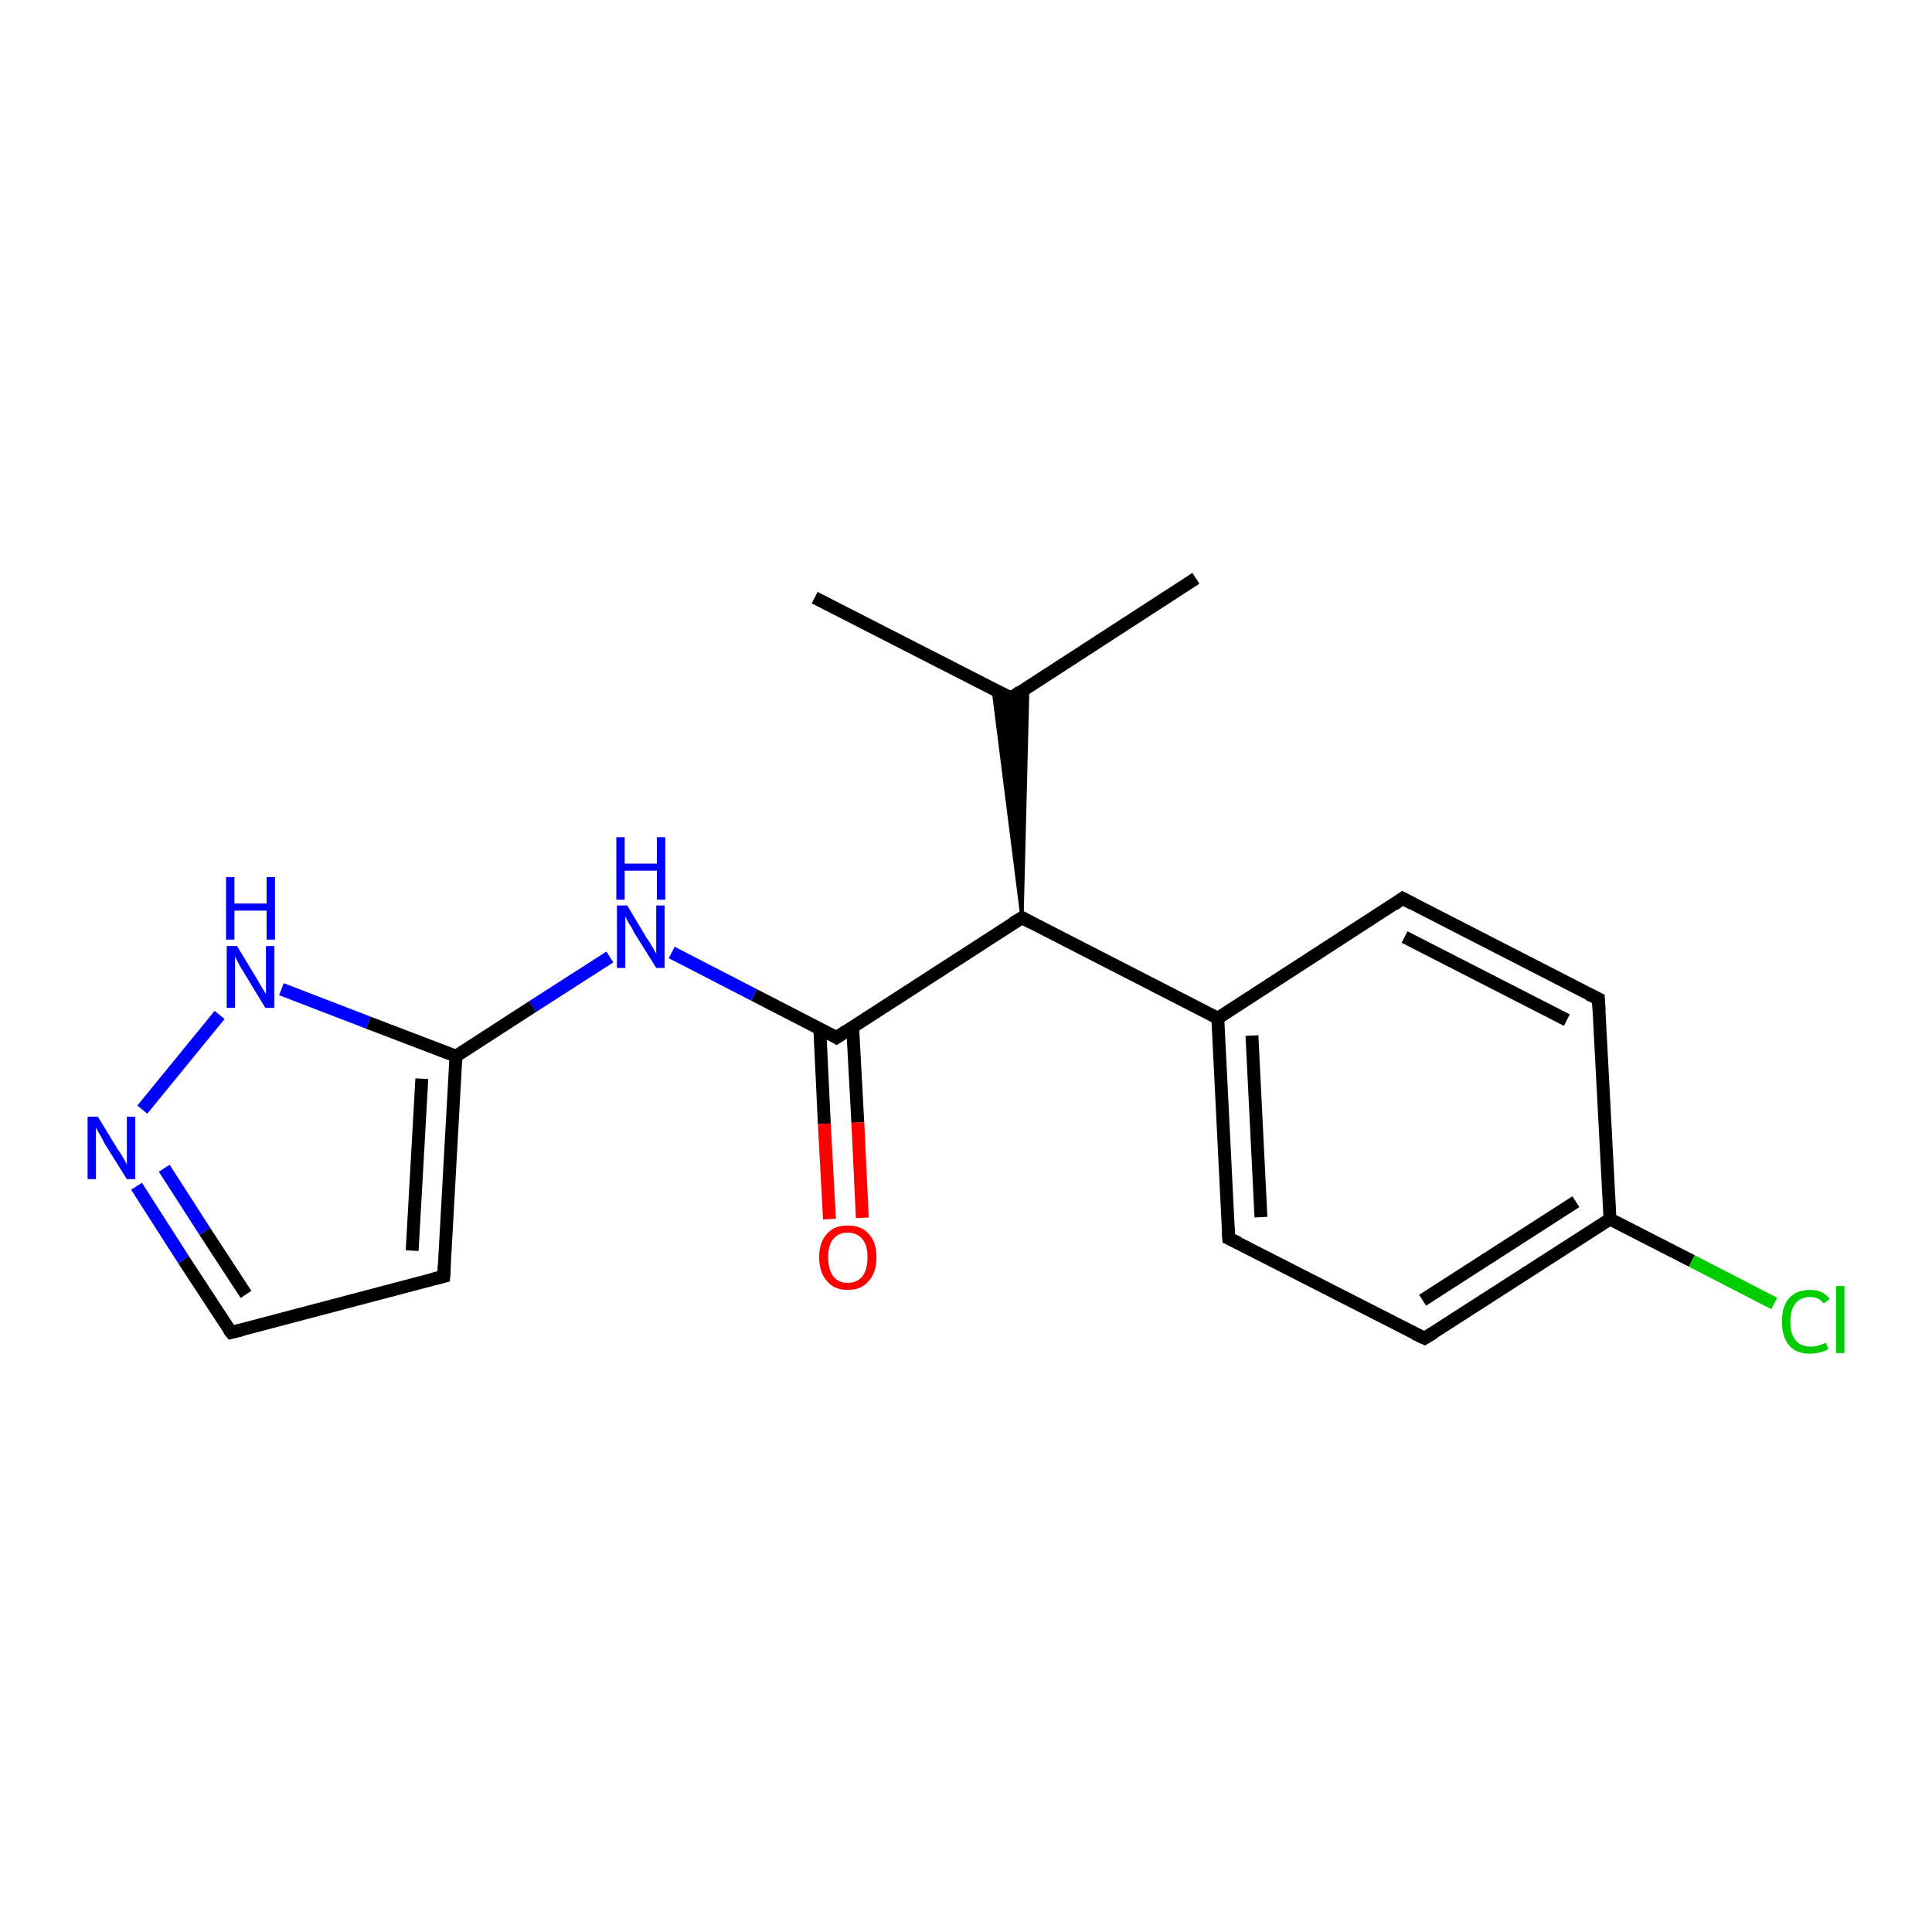 <?xml version='1.0' encoding='iso-8859-1'?>
<svg version='1.1' baseProfile='full'
              xmlns='http://www.w3.org/2000/svg'
                      xmlns:rdkit='http://www.rdkit.org/xml'
                      xmlns:xlink='http://www.w3.org/1999/xlink'
                  xml:space='preserve'
width='300px' height='300px' viewBox='0 0 300 300'>
<!-- END OF HEADER -->
<rect style='opacity:1.0;fill:#FFFFFF;stroke:none' width='300.0' height='300.0' x='0.0' y='0.0'> </rect>
<path class='bond-0 atom-0 atom-1' d='M 126.5,92.8 L 157.0,108.4' style='fill:none;fill-rule:evenodd;stroke:#000000;stroke-width:2.0px;stroke-linecap:butt;stroke-linejoin:miter;stroke-opacity:1' />
<path class='bond-1 atom-1 atom-2' d='M 157.0,108.4 L 185.7,89.8' style='fill:none;fill-rule:evenodd;stroke:#000000;stroke-width:2.0px;stroke-linecap:butt;stroke-linejoin:miter;stroke-opacity:1' />
<path class='bond-2 atom-3 atom-1' d='M 158.7,142.5 L 154.2,106.9 L 157.0,108.4 Z' style='fill:#000000;fill-rule:evenodd;fill-opacity:1;stroke:#000000;stroke-width:0.5px;stroke-linecap:butt;stroke-linejoin:miter;stroke-opacity:1;' />
<path class='bond-2 atom-3 atom-1' d='M 158.7,142.5 L 157.0,108.4 L 159.6,106.7 Z' style='fill:#000000;fill-rule:evenodd;fill-opacity:1;stroke:#000000;stroke-width:0.5px;stroke-linecap:butt;stroke-linejoin:miter;stroke-opacity:1;' />
<path class='bond-3 atom-3 atom-4' d='M 158.7,142.5 L 129.9,161.1' style='fill:none;fill-rule:evenodd;stroke:#000000;stroke-width:2.0px;stroke-linecap:butt;stroke-linejoin:miter;stroke-opacity:1' />
<path class='bond-4 atom-4 atom-5' d='M 127.3,159.7 L 128.0,174.5' style='fill:none;fill-rule:evenodd;stroke:#000000;stroke-width:2.0px;stroke-linecap:butt;stroke-linejoin:miter;stroke-opacity:1' />
<path class='bond-4 atom-4 atom-5' d='M 128.0,174.5 L 128.8,189.3' style='fill:none;fill-rule:evenodd;stroke:#FF0000;stroke-width:2.0px;stroke-linecap:butt;stroke-linejoin:miter;stroke-opacity:1' />
<path class='bond-4 atom-4 atom-5' d='M 132.4,159.5 L 133.2,174.3' style='fill:none;fill-rule:evenodd;stroke:#000000;stroke-width:2.0px;stroke-linecap:butt;stroke-linejoin:miter;stroke-opacity:1' />
<path class='bond-4 atom-4 atom-5' d='M 133.2,174.3 L 133.9,189.1' style='fill:none;fill-rule:evenodd;stroke:#FF0000;stroke-width:2.0px;stroke-linecap:butt;stroke-linejoin:miter;stroke-opacity:1' />
<path class='bond-5 atom-4 atom-6' d='M 129.9,161.1 L 117.1,154.5' style='fill:none;fill-rule:evenodd;stroke:#000000;stroke-width:2.0px;stroke-linecap:butt;stroke-linejoin:miter;stroke-opacity:1' />
<path class='bond-5 atom-4 atom-6' d='M 117.1,154.5 L 104.3,147.9' style='fill:none;fill-rule:evenodd;stroke:#0000FF;stroke-width:2.0px;stroke-linecap:butt;stroke-linejoin:miter;stroke-opacity:1' />
<path class='bond-6 atom-6 atom-7' d='M 94.7,148.6 L 82.7,156.3' style='fill:none;fill-rule:evenodd;stroke:#0000FF;stroke-width:2.0px;stroke-linecap:butt;stroke-linejoin:miter;stroke-opacity:1' />
<path class='bond-6 atom-6 atom-7' d='M 82.7,156.3 L 70.8,164.0' style='fill:none;fill-rule:evenodd;stroke:#000000;stroke-width:2.0px;stroke-linecap:butt;stroke-linejoin:miter;stroke-opacity:1' />
<path class='bond-7 atom-7 atom-8' d='M 70.8,164.0 L 68.9,198.2' style='fill:none;fill-rule:evenodd;stroke:#000000;stroke-width:2.0px;stroke-linecap:butt;stroke-linejoin:miter;stroke-opacity:1' />
<path class='bond-7 atom-7 atom-8' d='M 65.5,167.5 L 64.0,194.2' style='fill:none;fill-rule:evenodd;stroke:#000000;stroke-width:2.0px;stroke-linecap:butt;stroke-linejoin:miter;stroke-opacity:1' />
<path class='bond-8 atom-8 atom-9' d='M 68.9,198.2 L 35.9,206.9' style='fill:none;fill-rule:evenodd;stroke:#000000;stroke-width:2.0px;stroke-linecap:butt;stroke-linejoin:miter;stroke-opacity:1' />
<path class='bond-9 atom-9 atom-10' d='M 35.9,206.9 L 28.5,195.6' style='fill:none;fill-rule:evenodd;stroke:#000000;stroke-width:2.0px;stroke-linecap:butt;stroke-linejoin:miter;stroke-opacity:1' />
<path class='bond-9 atom-9 atom-10' d='M 28.5,195.6 L 21.2,184.2' style='fill:none;fill-rule:evenodd;stroke:#0000FF;stroke-width:2.0px;stroke-linecap:butt;stroke-linejoin:miter;stroke-opacity:1' />
<path class='bond-9 atom-9 atom-10' d='M 38.2,201.0 L 31.8,191.2' style='fill:none;fill-rule:evenodd;stroke:#000000;stroke-width:2.0px;stroke-linecap:butt;stroke-linejoin:miter;stroke-opacity:1' />
<path class='bond-9 atom-9 atom-10' d='M 31.8,191.2 L 25.5,181.4' style='fill:none;fill-rule:evenodd;stroke:#0000FF;stroke-width:2.0px;stroke-linecap:butt;stroke-linejoin:miter;stroke-opacity:1' />
<path class='bond-10 atom-10 atom-11' d='M 22.1,172.3 L 34.1,157.6' style='fill:none;fill-rule:evenodd;stroke:#0000FF;stroke-width:2.0px;stroke-linecap:butt;stroke-linejoin:miter;stroke-opacity:1' />
<path class='bond-11 atom-3 atom-12' d='M 158.7,142.5 L 189.1,158.1' style='fill:none;fill-rule:evenodd;stroke:#000000;stroke-width:2.0px;stroke-linecap:butt;stroke-linejoin:miter;stroke-opacity:1' />
<path class='bond-12 atom-12 atom-13' d='M 189.1,158.1 L 190.8,192.3' style='fill:none;fill-rule:evenodd;stroke:#000000;stroke-width:2.0px;stroke-linecap:butt;stroke-linejoin:miter;stroke-opacity:1' />
<path class='bond-12 atom-12 atom-13' d='M 194.4,160.8 L 195.8,189.0' style='fill:none;fill-rule:evenodd;stroke:#000000;stroke-width:2.0px;stroke-linecap:butt;stroke-linejoin:miter;stroke-opacity:1' />
<path class='bond-13 atom-13 atom-14' d='M 190.8,192.3 L 221.2,207.8' style='fill:none;fill-rule:evenodd;stroke:#000000;stroke-width:2.0px;stroke-linecap:butt;stroke-linejoin:miter;stroke-opacity:1' />
<path class='bond-14 atom-14 atom-15' d='M 221.2,207.8 L 250.0,189.3' style='fill:none;fill-rule:evenodd;stroke:#000000;stroke-width:2.0px;stroke-linecap:butt;stroke-linejoin:miter;stroke-opacity:1' />
<path class='bond-14 atom-14 atom-15' d='M 220.9,201.9 L 244.7,186.6' style='fill:none;fill-rule:evenodd;stroke:#000000;stroke-width:2.0px;stroke-linecap:butt;stroke-linejoin:miter;stroke-opacity:1' />
<path class='bond-15 atom-15 atom-16' d='M 250.0,189.3 L 262.7,195.8' style='fill:none;fill-rule:evenodd;stroke:#000000;stroke-width:2.0px;stroke-linecap:butt;stroke-linejoin:miter;stroke-opacity:1' />
<path class='bond-15 atom-15 atom-16' d='M 262.7,195.8 L 275.5,202.4' style='fill:none;fill-rule:evenodd;stroke:#00CC00;stroke-width:2.0px;stroke-linecap:butt;stroke-linejoin:miter;stroke-opacity:1' />
<path class='bond-16 atom-15 atom-17' d='M 250.0,189.3 L 248.2,155.1' style='fill:none;fill-rule:evenodd;stroke:#000000;stroke-width:2.0px;stroke-linecap:butt;stroke-linejoin:miter;stroke-opacity:1' />
<path class='bond-17 atom-17 atom-18' d='M 248.2,155.1 L 217.8,139.5' style='fill:none;fill-rule:evenodd;stroke:#000000;stroke-width:2.0px;stroke-linecap:butt;stroke-linejoin:miter;stroke-opacity:1' />
<path class='bond-17 atom-17 atom-18' d='M 243.3,158.4 L 218.1,145.5' style='fill:none;fill-rule:evenodd;stroke:#000000;stroke-width:2.0px;stroke-linecap:butt;stroke-linejoin:miter;stroke-opacity:1' />
<path class='bond-18 atom-11 atom-7' d='M 43.7,153.6 L 57.2,158.8' style='fill:none;fill-rule:evenodd;stroke:#0000FF;stroke-width:2.0px;stroke-linecap:butt;stroke-linejoin:miter;stroke-opacity:1' />
<path class='bond-18 atom-11 atom-7' d='M 57.2,158.8 L 70.8,164.0' style='fill:none;fill-rule:evenodd;stroke:#000000;stroke-width:2.0px;stroke-linecap:butt;stroke-linejoin:miter;stroke-opacity:1' />
<path class='bond-19 atom-18 atom-12' d='M 217.8,139.5 L 189.1,158.1' style='fill:none;fill-rule:evenodd;stroke:#000000;stroke-width:2.0px;stroke-linecap:butt;stroke-linejoin:miter;stroke-opacity:1' />
<path d='M 155.4,107.6 L 157.0,108.4 L 158.4,107.4' style='fill:none;stroke:#000000;stroke-width:2.0px;stroke-linecap:butt;stroke-linejoin:miter;stroke-opacity:1;' />
<path d='M 157.2,143.4 L 158.7,142.5 L 160.2,143.3' style='fill:none;stroke:#000000;stroke-width:2.0px;stroke-linecap:butt;stroke-linejoin:miter;stroke-opacity:1;' />
<path d='M 131.4,160.1 L 129.9,161.1 L 129.3,160.7' style='fill:none;stroke:#000000;stroke-width:2.0px;stroke-linecap:butt;stroke-linejoin:miter;stroke-opacity:1;' />
<path d='M 69.0,196.5 L 68.9,198.2 L 67.3,198.6' style='fill:none;stroke:#000000;stroke-width:2.0px;stroke-linecap:butt;stroke-linejoin:miter;stroke-opacity:1;' />
<path d='M 37.5,206.5 L 35.9,206.9 L 35.5,206.4' style='fill:none;stroke:#000000;stroke-width:2.0px;stroke-linecap:butt;stroke-linejoin:miter;stroke-opacity:1;' />
<path d='M 190.7,190.5 L 190.8,192.3 L 192.3,193.0' style='fill:none;stroke:#000000;stroke-width:2.0px;stroke-linecap:butt;stroke-linejoin:miter;stroke-opacity:1;' />
<path d='M 219.7,207.1 L 221.2,207.8 L 222.7,206.9' style='fill:none;stroke:#000000;stroke-width:2.0px;stroke-linecap:butt;stroke-linejoin:miter;stroke-opacity:1;' />
<path d='M 248.3,156.8 L 248.2,155.1 L 246.7,154.4' style='fill:none;stroke:#000000;stroke-width:2.0px;stroke-linecap:butt;stroke-linejoin:miter;stroke-opacity:1;' />
<path d='M 219.3,140.3 L 217.8,139.5 L 216.4,140.5' style='fill:none;stroke:#000000;stroke-width:2.0px;stroke-linecap:butt;stroke-linejoin:miter;stroke-opacity:1;' />
<path class='atom-5' d='M 127.2 195.2
Q 127.2 192.9, 128.4 191.6
Q 129.5 190.3, 131.6 190.3
Q 133.8 190.3, 134.9 191.6
Q 136.1 192.9, 136.1 195.2
Q 136.1 197.6, 134.9 198.9
Q 133.8 200.3, 131.6 200.3
Q 129.5 200.3, 128.4 198.9
Q 127.2 197.6, 127.2 195.2
M 131.6 199.2
Q 133.1 199.2, 133.9 198.2
Q 134.7 197.2, 134.7 195.2
Q 134.7 193.3, 133.9 192.4
Q 133.1 191.4, 131.6 191.4
Q 130.2 191.4, 129.4 192.4
Q 128.6 193.3, 128.6 195.2
Q 128.6 197.2, 129.4 198.2
Q 130.2 199.2, 131.6 199.2
' fill='#FF0000'/>
<path class='atom-6' d='M 97.4 140.6
L 100.5 145.8
Q 100.9 146.3, 101.4 147.2
Q 101.9 148.1, 101.9 148.1
L 101.9 140.6
L 103.2 140.6
L 103.2 150.3
L 101.9 150.3
L 98.4 144.7
Q 98.1 144.0, 97.6 143.3
Q 97.2 142.5, 97.1 142.3
L 97.1 150.3
L 95.8 150.3
L 95.8 140.6
L 97.4 140.6
' fill='#0000FF'/>
<path class='atom-6' d='M 95.7 130.0
L 97.0 130.0
L 97.0 134.1
L 102.0 134.1
L 102.0 130.0
L 103.3 130.0
L 103.3 139.7
L 102.0 139.7
L 102.0 135.2
L 97.0 135.2
L 97.0 139.7
L 95.7 139.7
L 95.7 130.0
' fill='#0000FF'/>
<path class='atom-10' d='M 15.2 173.4
L 18.3 178.5
Q 18.7 179.0, 19.2 179.9
Q 19.7 180.8, 19.7 180.9
L 19.7 173.4
L 21.0 173.4
L 21.0 183.1
L 19.7 183.1
L 16.2 177.5
Q 15.9 176.8, 15.4 176.0
Q 15.0 175.3, 14.9 175.1
L 14.9 183.1
L 13.6 183.1
L 13.6 173.4
L 15.2 173.4
' fill='#0000FF'/>
<path class='atom-11' d='M 36.8 146.9
L 39.9 152.0
Q 40.2 152.5, 40.7 153.4
Q 41.3 154.3, 41.3 154.4
L 41.3 146.9
L 42.6 146.9
L 42.6 156.5
L 41.2 156.5
L 37.8 150.9
Q 37.4 150.3, 37.0 149.5
Q 36.6 148.8, 36.5 148.5
L 36.5 156.5
L 35.2 156.5
L 35.2 146.9
L 36.8 146.9
' fill='#0000FF'/>
<path class='atom-11' d='M 35.1 136.2
L 36.4 136.2
L 36.4 140.3
L 41.4 140.3
L 41.4 136.2
L 42.7 136.2
L 42.7 145.9
L 41.4 145.9
L 41.4 141.4
L 36.4 141.4
L 36.4 145.9
L 35.1 145.9
L 35.1 136.2
' fill='#0000FF'/>
<path class='atom-16' d='M 276.7 205.2
Q 276.7 202.8, 277.8 201.6
Q 278.9 200.3, 281.1 200.3
Q 283.1 200.3, 284.1 201.7
L 283.2 202.4
Q 282.4 201.4, 281.1 201.4
Q 279.6 201.4, 278.8 202.4
Q 278.0 203.4, 278.0 205.2
Q 278.0 207.1, 278.8 208.1
Q 279.6 209.1, 281.2 209.1
Q 282.3 209.1, 283.5 208.5
L 283.9 209.5
Q 283.4 209.8, 282.6 210.0
Q 281.9 210.2, 281.0 210.2
Q 278.9 210.2, 277.8 208.9
Q 276.7 207.6, 276.7 205.2
' fill='#00CC00'/>
<path class='atom-16' d='M 285.1 199.7
L 286.4 199.7
L 286.4 210.1
L 285.1 210.1
L 285.1 199.7
' fill='#00CC00'/>
</svg>
